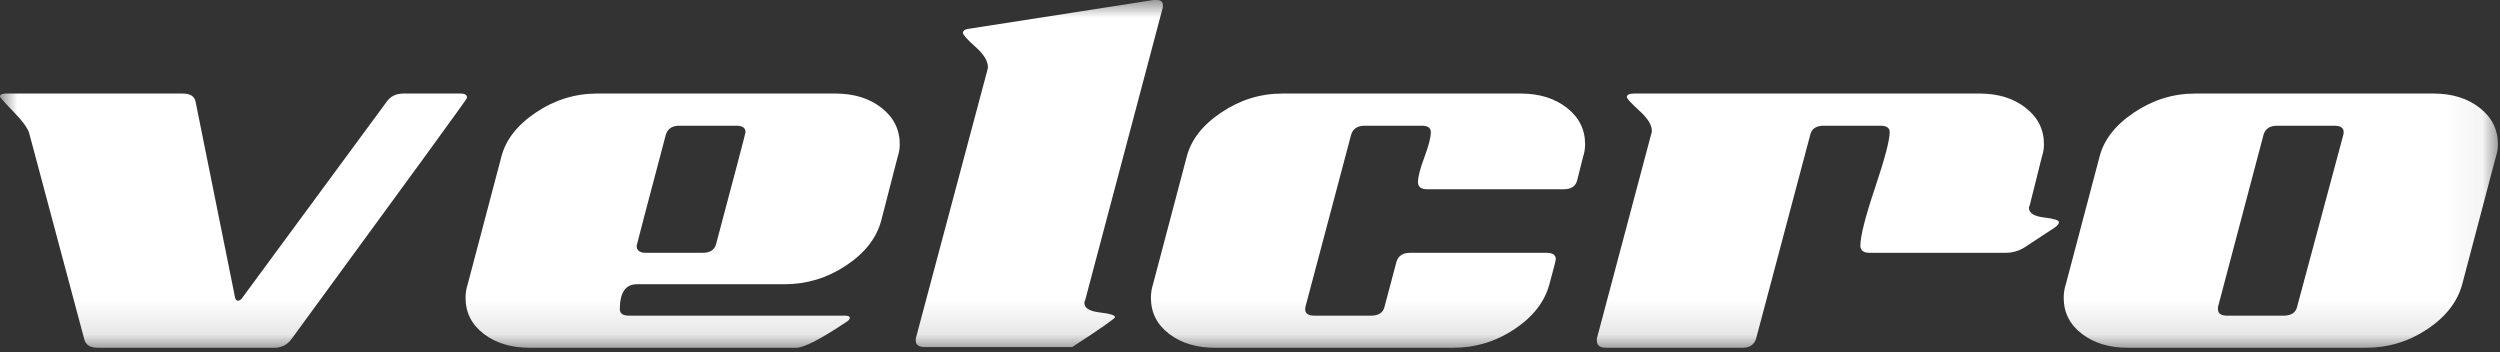 <?xml version="1.0" encoding="UTF-8"?>
<svg width="71px" height="10px" viewBox="0 0 71 10" version="1.1" xmlns="http://www.w3.org/2000/svg" xmlns:xlink="http://www.w3.org/1999/xlink">
    <rect x="0" y="0" width="71" height="10" fill="#333333" stroke="none"/>
    <!-- Generator: Sketch 52.5 (67469) - http://www.bohemiancoding.com/sketch -->
    <title>elementos/logos/velcro/branco</title>
    <desc>Created with Sketch.</desc>
    <defs>
        <polygon id="path-1" points="35.47 9.877 70.941 9.877 70.941 -2.7027027e-05 35.47 -2.7027027e-05 2.70270271e-05 -2.7027027e-05 2.70270271e-05 9.877"></polygon>
    </defs>
    <g id="Symbols" stroke="none" stroke-width="1" fill="none" fill-rule="evenodd">
        <g id="blocos/footer2" transform="translate(-1419, -271)">
            <g id="elementos/logos/velcro/branco" transform="translate(1419, 271)">
                <g id="Page-1">
                    <mask id="mask-2" fill="white">
                        <use xlink:href="#path-1"></use>
                    </mask>
                    <g id="Clip-2"></g>
                    <path d="M57.622,5.902 C57.622,6.051 57.764,6.142 58.048,6.176 C58.332,6.21 58.474,6.253 58.474,6.308 C58.474,6.348 58.44,6.396 58.373,6.45 L57.541,6.997 C57.365,7.119 57.169,7.18 56.953,7.18 L53.099,7.18 C52.923,7.18 52.835,7.112 52.835,6.977 C52.835,6.706 52.974,6.159 53.251,5.334 C53.528,4.51 53.667,3.983 53.667,3.752 C53.667,3.631 53.579,3.57 53.403,3.57 L51.801,3.57 C51.585,3.57 51.456,3.651 51.415,3.813 L49.874,9.614 C49.82,9.79 49.692,9.877 49.489,9.877 L45.615,9.877 C45.439,9.877 45.351,9.81 45.351,9.674 L45.351,9.614 L46.893,3.813 C46.906,3.786 46.913,3.752 46.913,3.712 C46.913,3.55 46.795,3.36 46.558,3.144 C46.321,2.927 46.203,2.799 46.203,2.758 C46.203,2.691 46.271,2.657 46.406,2.657 L56.223,2.657 C56.75,2.657 57.186,2.793 57.531,3.063 C57.876,3.333 58.048,3.678 58.048,4.097 C58.048,4.219 58.028,4.341 57.987,4.462 L57.642,5.841 C57.629,5.855 57.622,5.875 57.622,5.902 L57.622,5.902 Z M38.933,8.965 C39.149,8.965 39.278,8.883 39.318,8.721 L39.663,7.423 C39.717,7.261 39.846,7.18 40.048,7.18 L43.922,7.18 C44.098,7.18 44.185,7.241 44.185,7.363 C44.185,7.39 44.125,7.626 44.003,8.072 C43.868,8.573 43.537,8.999 43.009,9.35 C42.482,9.701 41.9,9.877 41.265,9.877 L34.512,9.877 C33.984,9.877 33.548,9.746 33.203,9.482 C32.858,9.218 32.686,8.877 32.686,8.457 C32.686,8.323 32.706,8.194 32.746,8.072 L33.7,4.462 C33.822,3.975 34.15,3.553 34.684,3.195 C35.218,2.836 35.796,2.657 36.418,2.657 L43.192,2.657 C43.72,2.657 44.155,2.793 44.5,3.063 C44.845,3.333 45.017,3.678 45.017,4.097 C45.017,4.219 44.997,4.341 44.957,4.462 L44.794,5.111 C44.754,5.287 44.625,5.375 44.409,5.375 L40.535,5.375 C40.359,5.375 40.271,5.307 40.271,5.172 C40.271,5.023 40.332,4.787 40.454,4.462 C40.575,4.138 40.636,3.901 40.636,3.752 C40.636,3.631 40.549,3.57 40.374,3.57 L38.759,3.57 C38.557,3.57 38.43,3.652 38.375,3.816 L37.072,8.723 L37.067,8.783 C37.067,8.904 37.154,8.965 37.33,8.965 L38.933,8.965 Z M27.347,0.933 C27.347,0.866 27.414,0.825 27.55,0.812 L32.762,-2.7027027e-05 L32.843,-2.7027027e-05 C32.965,-2.7027027e-05 33.026,0.047 33.026,0.142 L33.026,0.203 L30.815,8.539 C30.802,8.552 30.795,8.573 30.795,8.6 C30.795,8.748 30.94,8.839 31.231,8.873 C31.522,8.907 31.667,8.951 31.667,9.006 C31.667,9.046 31.261,9.33 30.45,9.857 L26.272,9.857 C26.096,9.857 26.008,9.796 26.008,9.674 L26.008,9.614 L28.037,2.008 C28.05,1.967 28.057,1.934 28.057,1.907 C28.057,1.731 27.938,1.538 27.702,1.329 C27.465,1.119 27.347,0.987 27.347,0.933 L27.347,0.933 Z M20.91,3.57 L19.296,3.57 C19.094,3.57 18.966,3.652 18.912,3.816 C18.357,5.912 18.08,6.966 18.08,6.98 C18.08,7.113 18.168,7.18 18.343,7.18 L19.957,7.18 C20.172,7.18 20.301,7.092 20.341,6.916 C20.896,4.834 21.173,3.78 21.173,3.752 C21.173,3.631 21.085,3.57 20.91,3.57 L20.91,3.57 Z M25.553,4.097 C25.553,4.219 25.533,4.341 25.492,4.462 L25.026,6.267 C24.891,6.768 24.556,7.193 24.022,7.545 C23.488,7.897 22.91,8.072 22.288,8.072 L18.09,8.072 C17.765,8.072 17.603,8.309 17.603,8.782 C17.603,8.904 17.691,8.965 17.866,8.965 L23.992,8.965 C24.087,8.965 24.134,8.985 24.134,9.026 C24.134,9.066 24.1,9.107 24.032,9.147 C23.302,9.634 22.829,9.877 22.612,9.877 L15.047,9.877 C14.52,9.877 14.084,9.746 13.739,9.482 C13.394,9.218 13.222,8.877 13.222,8.457 C13.222,8.323 13.242,8.194 13.283,8.072 L14.236,4.462 C14.358,3.975 14.686,3.553 15.22,3.195 C15.754,2.836 16.332,2.657 16.954,2.657 L23.728,2.657 C24.255,2.657 24.692,2.793 25.036,3.063 C25.381,3.333 25.553,3.678 25.553,4.097 L25.553,4.097 Z M6.754,8.539 C6.808,8.539 6.855,8.505 6.896,8.437 L10.973,2.901 C11.081,2.738 11.243,2.657 11.46,2.657 L13.082,2.657 C13.204,2.657 13.265,2.698 13.265,2.779 C13.265,2.806 11.601,5.091 8.275,9.634 C8.154,9.796 7.991,9.877 7.789,9.877 L2.779,9.877 C2.562,9.877 2.434,9.796 2.393,9.634 L0.832,3.793 C0.791,3.644 0.642,3.438 0.385,3.174 C0.129,2.911 2.70270271e-05,2.766 2.70270271e-05,2.738 C2.70270271e-05,2.684 0.061,2.657 0.182,2.657 L5.192,2.657 C5.409,2.657 5.53,2.738 5.557,2.901 L6.673,8.437 C6.686,8.505 6.713,8.539 6.754,8.539 L6.754,8.539 Z M69.115,2.657 C69.643,2.657 70.079,2.793 70.424,3.063 C70.769,3.333 70.941,3.678 70.941,4.097 C70.941,4.219 70.921,4.341 70.88,4.462 L69.927,8.072 C69.792,8.573 69.46,8.999 68.933,9.35 C68.406,9.701 67.824,9.877 67.189,9.877 L60.435,9.877 C59.908,9.877 59.471,9.746 59.127,9.482 C58.782,9.218 58.609,8.877 58.609,8.457 C58.609,8.323 58.629,8.194 58.67,8.072 L59.624,4.462 C59.745,3.975 60.073,3.553 60.607,3.195 C61.141,2.836 61.719,2.657 62.341,2.657 L69.115,2.657 Z M63.253,8.965 L64.851,8.965 C65.067,8.965 65.195,8.883 65.236,8.72 L66.555,3.812 L66.56,3.752 C66.56,3.63 66.472,3.57 66.297,3.57 L64.674,3.57 C64.471,3.57 64.343,3.651 64.288,3.813 L62.99,8.721 L62.99,8.782 C62.99,8.904 63.078,8.965 63.253,8.965 L63.253,8.965 Z" id="Fill-1" fill="#FFFFFF" mask="url(#mask-2)"></path>
                </g>
            </g>
        </g>
    </g>
</svg>